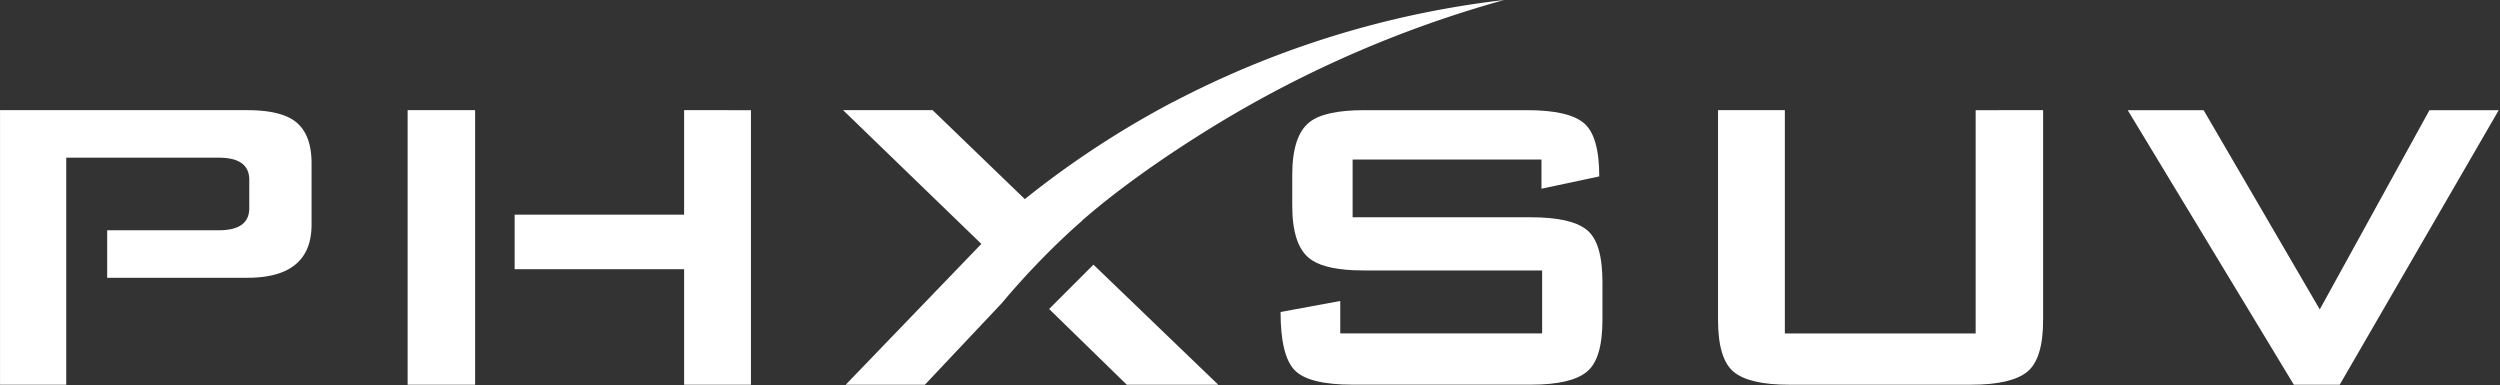 <svg width="947" height="146" viewBox="0 0 947 146" fill="none" xmlns="http://www.w3.org/2000/svg"><rect x="0" y="0" width="947" height="146" fill="#333333" stroke="none"/><g clip-path="url(#a)" fill="#fff"><path d="M111.39 45.67q-5.65-3.93-17.71-3.94H.01v104h25.08v-86h57.78q11.55 0 11.55 8.36v10.78c0 5.58-3.85 8.35-11.55 8.35H40.6v18h53.08q24.35 0 24.34-20.16V61.87q0-11.53-6.63-16.2m147.75-3.94v39.59h-64.19v20.64h64.19v43.77h25.32v-104zm-104.73 0v104h25.56v-104zm259.789 58.52-16.79 16.8 29.41 28.68h34.65a227279 227279 0 0 1-47.27-45.48m30-61.55a354 354 0 0 0-56 36.72l-34.92-33.69h-33.91l52.37 50.66-51.39 53.34h30l29.1-30.86a296.5 296.5 0 0 1 30.35-31.22c6.44-5.73 23.21-19.52 51-36.48A431.6 431.6 0 0 1 569.729.01a359.3 359.3 0 0 0-125.45 38.69z"/><path d="M601.11 87.1q-5.89-4.8-21.14-4.79h-67.6V60.42h71.54v11.06l21.89-4.66q0-15.26-5.79-20.17t-21.51-4.92h-61.7q-15.27 0-20.91 4.67-6.4 5.18-6.39 19.93v11.54q0 14.73 6.39 19.91c3.21 2.65 8.7 4.16 16.5 4.57 1.38.06 2.85.1 4.41.1h67.36v23.85h-76.47v-12.29l-22.61 4.17q0 16.47 5.29 22t22 5.53h67.6q15.24 0 21.14-4.91c4-3.28 5.9-9.84 5.9-19.67v-14.26c0-10-1.95-16.57-5.9-19.77m147.269-45.37v84.58h-72.28V41.73h-25.31v79.42q0 14.74 5.89 19.67t21.15 4.91h68.84q15.24 0 21.26-4.91t6-19.67V41.73zm171.902 0-41.551 75.48-44-75.48h-28.75l62.931 104h17.37l60.24-104zM409.8 83.65c-2 1.68-4 3.36-5.95 5l5.49-5.48z"/></g><defs><clipPath id="a"><path fill="#fff" d="M0 0h946.53v145.75H0z"/></clipPath></defs></svg>